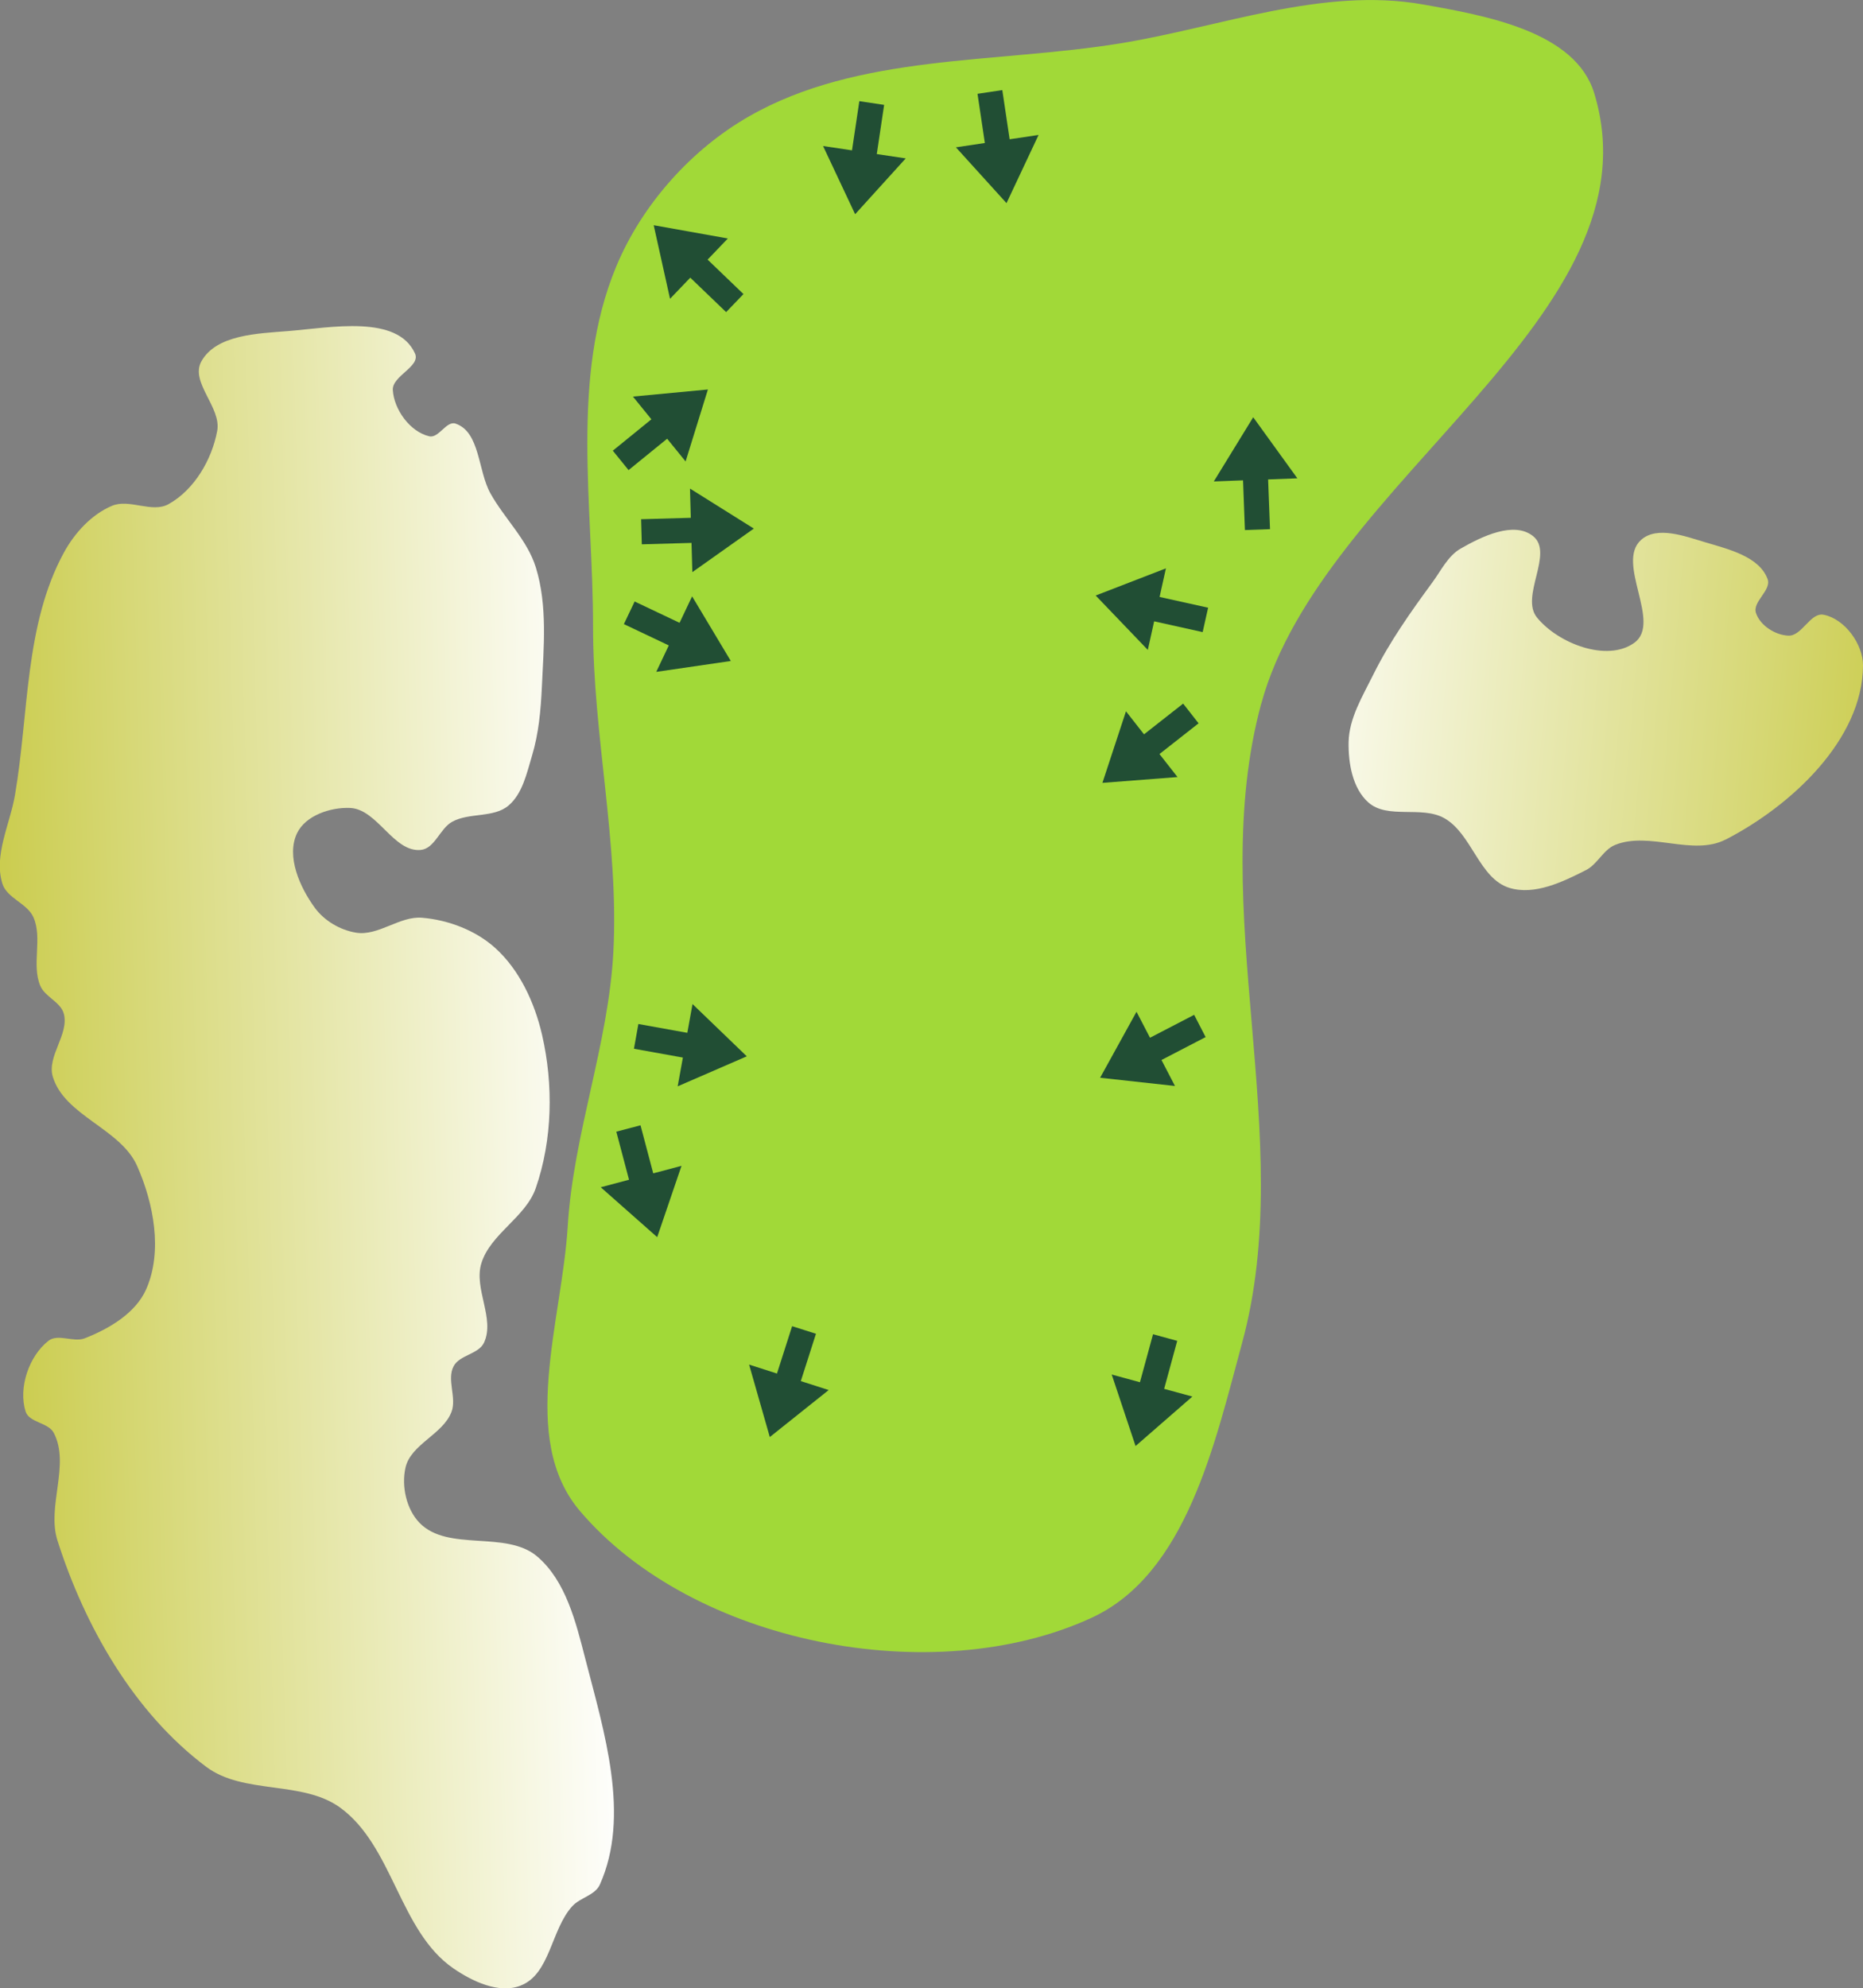 <?xml version="1.0" encoding="UTF-8" standalone="no"?>
<svg
   width="31.483mm"
   height="33.589mm"
   viewBox="0 0 31.483 33.589"
   version="1.1"
   id="svg8"
   inkscape:version="1.2 (dc2aeda, 2022-05-15)"
   sodipodi:docname="18.svg"
   xmlns:inkscape="http://www.inkscape.org/namespaces/inkscape"
   xmlns:sodipodi="http://sodipodi.sourceforge.net/DTD/sodipodi-0.dtd"
   xmlns:xlink="http://www.w3.org/1999/xlink"
   xmlns="http://www.w3.org/2000/svg"
   xmlns:svg="http://www.w3.org/2000/svg"
   xmlns:rdf="http://www.w3.org/1999/02/22-rdf-syntax-ns#"
   xmlns:cc="http://creativecommons.org/ns#"
   xmlns:dc="http://purl.org/dc/elements/1.1/">
  <rect x="0" y="0" width="31.483" height="33.589" fill="#808080" stroke="none"/>
  <defs
     id="defs2">
    <marker
       style="overflow:visible"
       id="Arrow1Lstart"
       refX="0"
       refY="0"
       orient="auto"
       inkscape:stockid="Arrow1Lstart"
       inkscape:isstock="true">
      <path
         transform="matrix(0.8,0,0,0.8,10,0)"
         style="fill:#ef0000;fill-opacity:1;fill-rule:evenodd;stroke:#ef0000;stroke-width:1pt;stroke-opacity:1"
         d="M 0,0 5,-5 -12.5,0 5,5 Z"
         id="path1322" />
    </marker>
    <marker
       style="overflow:visible"
       id="DotL"
       refX="0"
       refY="0"
       orient="auto"
       inkscape:stockid="DotL"
       inkscape:isstock="true">
      <path
         transform="matrix(0.8,0,0,0.8,5.92,0.8)"
         style="fill:#ef0000;fill-opacity:1;fill-rule:evenodd;stroke:#ef0000;stroke-width:1pt;stroke-opacity:1"
         d="m -2.5,-1 c 0,2.76 -2.24,5 -5,5 -2.76,0 -5,-2.24 -5,-5 0,-2.76 2.24,-5 5,-5 2.76,0 5,2.24 5,5 z"
         id="path1383" />
    </marker>
    <linearGradient
       id="linearGradient1668">
      <stop
         style="stop-color:#000000;stop-opacity:1"
         offset="0"
         id="stop1664" />
      <stop
         id="stop1666"
         offset="1"
         style="stop-color:#ffffff;stop-opacity:0" />
    </linearGradient>
    <linearGradient
       id="linearGradient3710"
       inkscape:swatch="solid">
      <stop
         style="stop-color:#878e76;stop-opacity:1;"
         offset="0"
         id="stop3708" />
    </linearGradient>
    <linearGradient
       id="linearGradient3177"
       inkscape:swatch="solid">
      <stop
         style="stop-color:#000000;stop-opacity:1;"
         offset="0"
         id="stop3175" />
    </linearGradient>
    <linearGradient
       id="linearGradient3152">
      <stop
         style="stop-color:#878e76;stop-opacity:1"
         offset="0"
         id="stop3154" />
      <stop
         id="stop3178"
         offset="1"
         style="stop-color:#065143;stop-opacity:1" />
    </linearGradient>
    <inkscape:perspective
       sodipodi:type="inkscape:persp3d"
       inkscape:vp_x="0 : 262.76967 : 1"
       inkscape:vp_y="0 : 999.99994 : 0"
       inkscape:vp_z="744.09457 : 262.76967 : 1"
       inkscape:persp3d-origin="372.04727 : 87.375962 : 1"
       id="perspective10" />
    <inkscape:perspective
       id="perspective3304"
       inkscape:persp3d-origin="372.04727 : 87.375962 : 1"
       inkscape:vp_z="744.09457 : 262.76967 : 1"
       inkscape:vp_y="0 : 999.99994 : 0"
       inkscape:vp_x="0 : 262.76967 : 1"
       sodipodi:type="inkscape:persp3d" />
    <linearGradient
       id="linearGradient3152-8">
      <stop
         style="stop-color:#73d216;stop-opacity:1;"
         offset="0"
         id="stop3154-9" />
      <stop
         id="stop3178-2"
         offset="1"
         style="stop-color:#519f06;stop-opacity:1;" />
    </linearGradient>
    <inkscape:perspective
       sodipodi:type="inkscape:persp3d"
       inkscape:vp_x="0 : 262.76967 : 1"
       inkscape:vp_y="0 : 999.99994 : 0"
       inkscape:vp_z="744.09457 : 262.76967 : 1"
       inkscape:persp3d-origin="372.04727 : 87.375962 : 1"
       id="perspective10-1" />
    <inkscape:perspective
       id="perspective3304-8"
       inkscape:persp3d-origin="372.04727 : 87.375962 : 1"
       inkscape:vp_z="744.09457 : 262.76967 : 1"
       inkscape:vp_y="0 : 999.99994 : 0"
       inkscape:vp_x="0 : 262.76967 : 1"
       sodipodi:type="inkscape:persp3d" />
    <linearGradient
       inkscape:collect="always"
       xlink:href="#linearGradient4215-8"
       id="linearGradient16106"
       gradientUnits="userSpaceOnUse"
       gradientTransform="matrix(0,-1.538,1.538,0,-20.147,159.911)"
       x1="63.889"
       y1="34.802"
       x2="64.109"
       y2="42.499" />
    <linearGradient
       inkscape:collect="always"
       id="linearGradient4215-8">
      <stop
         style="stop-color:#c2c431;stop-opacity:1"
         offset="0"
         id="stop4211-9" />
      <stop
         style="stop-color:#ffffff;stop-opacity:1"
         offset="1"
         id="stop4213-8" />
    </linearGradient>
    <marker
       style="overflow:visible"
       id="Arrow1Lstart-0"
       refX="0"
       refY="0"
       orient="auto"
       inkscape:stockid="Arrow1Lstart"
       inkscape:isstock="true">
      <path
         transform="matrix(0.8,0,0,0.8,10,0)"
         style="fill:#ef0000;fill-opacity:1;fill-rule:evenodd;stroke:#ef0000;stroke-width:1pt;stroke-opacity:1"
         d="M 0,0 5,-5 -12.5,0 5,5 Z"
         id="path1322-2" />
    </marker>
    <marker
       style="overflow:visible"
       id="DotL-3"
       refX="0"
       refY="0"
       orient="auto"
       inkscape:stockid="DotL"
       inkscape:isstock="true">
      <path
         transform="matrix(0.8,0,0,0.8,5.92,0.8)"
         style="fill:#ef0000;fill-opacity:1;fill-rule:evenodd;stroke:#ef0000;stroke-width:1pt;stroke-opacity:1"
         d="m -2.5,-1 c 0,2.76 -2.24,5 -5,5 -2.76,0 -5,-2.24 -5,-5 0,-2.76 2.24,-5 5,-5 2.76,0 5,2.24 5,5 z"
         id="path1383-9" />
    </marker>
    <inkscape:perspective
       sodipodi:type="inkscape:persp3d"
       inkscape:vp_x="0 : 262.76967 : 1"
       inkscape:vp_y="0 : 999.99994 : 0"
       inkscape:vp_z="744.09457 : 262.76967 : 1"
       inkscape:persp3d-origin="372.04727 : 87.375962 : 1"
       id="perspective10-5" />
    <inkscape:perspective
       id="perspective3304-7"
       inkscape:persp3d-origin="372.04727 : 87.375962 : 1"
       inkscape:vp_z="744.09457 : 262.76967 : 1"
       inkscape:vp_y="0 : 999.99994 : 0"
       inkscape:vp_x="0 : 262.76967 : 1"
       sodipodi:type="inkscape:persp3d" />
    <inkscape:perspective
       sodipodi:type="inkscape:persp3d"
       inkscape:vp_x="0 : 262.76967 : 1"
       inkscape:vp_y="0 : 999.99994 : 0"
       inkscape:vp_z="744.09457 : 262.76967 : 1"
       inkscape:persp3d-origin="372.04727 : 87.375962 : 1"
       id="perspective10-1-7" />
    <inkscape:perspective
       id="perspective3304-8-0"
       inkscape:persp3d-origin="372.04727 : 87.375962 : 1"
       inkscape:vp_z="744.09457 : 262.76967 : 1"
       inkscape:vp_y="0 : 999.99994 : 0"
       inkscape:vp_x="0 : 262.76967 : 1"
       sodipodi:type="inkscape:persp3d" />
    <linearGradient
       inkscape:collect="always"
       xlink:href="#linearGradient4215-8"
       id="linearGradient5951"
       gradientUnits="userSpaceOnUse"
       gradientTransform="matrix(0,-1.538,1.538,0,2.012,149.791)"
       x1="61.608"
       y1="43.407"
       x2="62.316"
       y2="35.309" />
  </defs>
  <sodipodi:namedview
     id="base"
     pagecolor="#ffffff"
     bordercolor="#666666"
     borderopacity="1.0"
     inkscape:pageopacity="0.0"
     inkscape:pageshadow="2"
     inkscape:zoom="2.8284271"
     inkscape:cx="111.5461"
     inkscape:cy="68.942912"
     inkscape:document-units="mm"
     inkscape:current-layer="layer11"
     inkscape:document-rotation="0"
     showgrid="false"
     inkscape:snap-global="false"
     inkscape:window-width="1326"
     inkscape:window-height="770"
     inkscape:window-x="60"
     inkscape:window-y="29"
     inkscape:window-maximized="0"
     fit-margin-top="0"
     fit-margin-left="0"
     fit-margin-right="0"
     fit-margin-bottom="0"
     inkscape:pagecheckerboard="0"
     inkscape:showpageshadow="2"
     inkscape:deskcolor="#d1d1d1" />
  <g
     inkscape:groupmode="layer"
     id="layer7"
     inkscape:label="Green"
     style="display:inline;opacity:1"
     transform="translate(-34.967,-42.46)"
     sodipodi:insensitive="true">
    <path
       style="opacity:1;fill:#a1d938;fill-opacity:1;stroke:none;stroke-width:0.228px;stroke-linecap:butt;stroke-linejoin:miter;stroke-opacity:1"
       d="m 56.279,54.353 c -0.94,3.473 0.623,7.317 -0.32,10.789 -0.463,1.705 -0.941,3.91 -2.546,4.65 -2.674,1.233 -6.74,0.439 -8.646,-1.805 -1.038,-1.223 -0.304,-3.207 -0.206,-4.809 0.096,-1.568 0.692,-3.081 0.772,-4.65 0.093,-1.829 -0.345,-3.652 -0.344,-5.484 0.002,-2.031 -0.389,-4.204 0.391,-6.08 0.433,-1.042 1.263,-1.976 2.243,-2.537 1.849,-1.06 4.17,-0.892 6.274,-1.234 1.697,-0.276 3.422,-0.957 5.115,-0.658 1.07,0.189 2.577,0.458 2.895,1.497 1.147,3.747 -4.603,6.539 -5.627,10.321 z"
       id="path942"
       sodipodi:nodetypes="aaaaaaaaaaaaaa" />
  </g>
  <g
     inkscape:groupmode="layer"
     id="layer6"
     inkscape:label="Sand"
     style="display:inline;opacity:1"
     transform="translate(-34.967,-42.46)"
     sodipodi:insensitive="true">
    <path
       id="path1018-7"
       style="display:inline;fill:url(#linearGradient16106);fill-opacity:1;stroke:none;stroke-width:0.407px;stroke-linecap:butt;stroke-linejoin:miter;stroke-opacity:1"
       d="m 43.769,76.003 c 0.496,-0.193 0.51,-0.947 0.87,-1.34 0.133,-0.145 0.385,-0.184 0.465,-0.364 0.521,-1.163 0.072,-2.581 -0.246,-3.815 -0.159,-0.617 -0.328,-1.316 -0.814,-1.729 -0.525,-0.446 -1.507,-0.073 -1.987,-0.567 -0.223,-0.23 -0.308,-0.619 -0.238,-0.932 0.089,-0.397 0.631,-0.561 0.777,-0.941 0.093,-0.24 -0.083,-0.544 0.036,-0.772 0.1,-0.193 0.422,-0.203 0.514,-0.399 0.19,-0.405 -0.176,-0.912 -0.045,-1.34 0.153,-0.5 0.749,-0.777 0.92,-1.272 0.283,-0.816 0.3,-1.748 0.106,-2.59 -0.125,-0.541 -0.379,-1.095 -0.792,-1.467 -0.33,-0.298 -0.79,-0.472 -1.233,-0.51 -0.381,-0.033 -0.741,0.313 -1.118,0.252 -0.267,-0.043 -0.535,-0.2 -0.695,-0.418 -0.256,-0.349 -0.489,-0.873 -0.302,-1.263 0.143,-0.299 0.567,-0.441 0.898,-0.426 0.462,0.022 0.733,0.754 1.193,0.709 0.236,-0.023 0.322,-0.36 0.529,-0.475 0.29,-0.161 0.703,-0.061 0.955,-0.276 0.235,-0.201 0.306,-0.543 0.395,-0.839 0.113,-0.375 0.149,-0.771 0.167,-1.162 0.031,-0.674 0.097,-1.377 -0.102,-2.021 -0.145,-0.468 -0.53,-0.824 -0.768,-1.252 -0.213,-0.383 -0.173,-1.035 -0.588,-1.177 -0.156,-0.053 -0.284,0.251 -0.445,0.214 -0.323,-0.075 -0.596,-0.45 -0.616,-0.781 -0.015,-0.24 0.475,-0.398 0.375,-0.618 -0.298,-0.66 -1.418,-0.438 -2.14,-0.379 -0.518,0.042 -1.22,0.059 -1.471,0.514 -0.193,0.35 0.34,0.775 0.269,1.169 -0.089,0.489 -0.389,1.001 -0.824,1.242 -0.279,0.155 -0.662,-0.097 -0.956,0.028 -0.347,0.147 -0.63,0.458 -0.811,0.789 -0.667,1.223 -0.591,2.723 -0.827,4.096 -0.085,0.498 -0.363,1.018 -0.212,1.5 0.077,0.244 0.416,0.329 0.522,0.562 0.16,0.355 -0.034,0.803 0.118,1.162 0.08,0.189 0.343,0.272 0.397,0.47 0.094,0.348 -0.289,0.72 -0.186,1.065 0.199,0.663 1.147,0.876 1.426,1.51 0.28,0.634 0.432,1.439 0.155,2.075 -0.177,0.408 -0.627,0.673 -1.041,0.835 -0.191,0.074 -0.451,-0.084 -0.613,0.042 -0.33,0.257 -0.512,0.795 -0.387,1.194 0.06,0.19 0.385,0.185 0.477,0.362 0.279,0.538 -0.122,1.24 0.062,1.818 0.463,1.454 1.294,2.911 2.516,3.825 0.63,0.471 1.621,0.225 2.259,0.686 0.897,0.649 1.002,2.086 1.912,2.715 0.323,0.223 0.774,0.437 1.139,0.294 z"
       sodipodi:nodetypes="aaaaaaaaaaaaaaaaaaaaaaaaaaaaaaaaaaaaaaaaaaaaaaaaaaaaaa" />
    <path
       id="path5949"
       style="display:inline;fill:url(#linearGradient5951);fill-opacity:1;stroke:none;stroke-width:0.407px;stroke-linecap:butt;stroke-linejoin:miter;stroke-opacity:1"
       d="m 64.127,56.645 c 1.111,-0.571 2.318,-1.692 2.323,-2.941 0.002,-0.362 -0.31,-0.79 -0.665,-0.858 -0.227,-0.043 -0.365,0.362 -0.596,0.353 -0.223,-0.009 -0.479,-0.172 -0.548,-0.384 -0.062,-0.192 0.266,-0.382 0.197,-0.571 -0.139,-0.379 -0.655,-0.504 -1.042,-0.619 -0.351,-0.104 -0.826,-0.287 -1.098,-0.042 -0.431,0.389 0.357,1.397 -0.113,1.737 -0.459,0.332 -1.288,0.012 -1.645,-0.428 -0.289,-0.356 0.292,-1.087 -0.065,-1.374 -0.323,-0.259 -0.865,0.004 -1.224,0.21 -0.216,0.124 -0.332,0.373 -0.48,0.574 -0.364,0.496 -0.723,1.003 -0.996,1.554 -0.18,0.364 -0.411,0.738 -0.418,1.144 -0.006,0.356 0.067,0.778 0.332,1.015 0.326,0.291 0.903,0.053 1.284,0.267 0.47,0.264 0.589,1.023 1.104,1.179 0.424,0.128 0.899,-0.101 1.293,-0.302 0.194,-0.099 0.292,-0.346 0.494,-0.426 0.577,-0.231 1.31,0.195 1.863,-0.089 z"
       sodipodi:nodetypes="aaaaaaaaaaaaaaaaaaaaa" />
  </g>
  <g
     inkscape:groupmode="layer"
     id="layer1"
     inkscape:label="slope"
     transform="translate(-10.327,-15.681)">
    <g
       inkscape:groupmode="layer"
       id="layer11"
       inkscape:label="Arrows"
       style="display:inline;fill:#214e34;fill-opacity:1"
       transform="translate(82.007,-42.898)">
      <path
         style="display:inline;fill:#214e34;fill-opacity:1;stroke:none;stroke-width:0.374px;stroke-linecap:butt;stroke-linejoin:miter;stroke-opacity:1"
         d="m -57.891,81.112 -0.256,0.8 0.471,0.151 -0.995,0.794 -0.35,-1.224 0.471,0.151 0.256,-0.8"
         id="path15958"
         sodipodi:nodetypes="ccccccc" />
      <path
         style="display:inline;fill:#214e34;fill-opacity:1;stroke:none;stroke-width:0.374px;stroke-linecap:butt;stroke-linejoin:miter;stroke-opacity:1"
         d="m -59.116,63.547 -0.606,-0.582 0.342,-0.357 -1.253,-0.224 0.276,1.243 0.342,-0.357 0.606,0.582"
         id="path15970"
         sodipodi:nodetypes="ccccccc" />
      <path
         style="display:inline;fill:#214e34;fill-opacity:1;stroke:none;stroke-width:0.374px;stroke-linecap:butt;stroke-linejoin:miter;stroke-opacity:1"
         d="m -60.967,76.297 0.827,0.149 -0.088,0.486 1.168,-0.507 -0.917,-0.883 -0.088,0.486 -0.827,-0.149"
         id="path15972"
         sodipodi:nodetypes="ccccccc" />
      <path
         style="display:inline;fill:#214e34;fill-opacity:1;stroke:none;stroke-width:0.374px;stroke-linecap:butt;stroke-linejoin:miter;stroke-opacity:1"
         d="m -61.265,77.698 0.215,0.812 -0.478,0.127 0.954,0.843 0.411,-1.205 -0.478,0.127 -0.215,-0.812"
         id="path15974"
         sodipodi:nodetypes="ccccccc" />
      <path
         style="display:inline;fill:#214e34;fill-opacity:1;stroke:none;stroke-width:0.374px;stroke-linecap:butt;stroke-linejoin:miter;stroke-opacity:1"
         d="m -61.137,69.123 0.759,0.36 -0.212,0.447 1.26,-0.184 -0.654,-1.092 -0.212,0.447 -0.759,-0.36"
         id="path165516"
         sodipodi:nodetypes="ccccccc" />
      <path
         style="display:inline;fill:#214e34;fill-opacity:1;stroke:none;stroke-width:0.374px;stroke-linecap:butt;stroke-linejoin:miter;stroke-opacity:1"
         d="m -60.834,67.775 0.84,-0.024 0.014,0.494 1.039,-0.736 -1.079,-0.676 0.014,0.494 -0.84,0.024"
         id="path165518"
         sodipodi:nodetypes="ccccccc" />
      <path
         style="display:inline;fill:#214e34;fill-opacity:1;stroke:none;stroke-width:0.374px;stroke-linecap:butt;stroke-linejoin:miter;stroke-opacity:1"
         d="m -61.058,66.521 0.652,-0.53 0.312,0.384 0.377,-1.216 -1.267,0.12 0.312,0.384 -0.652,0.53"
         id="path165520"
         sodipodi:nodetypes="ccccccc" />
      <path
         style="display:inline;fill:#214e34;fill-opacity:1;stroke:none;stroke-width:0.374px;stroke-linecap:butt;stroke-linejoin:miter;stroke-opacity:1"
         d="m -57.158,60.288 -0.124,0.831 -0.489,-0.073 0.542,1.152 0.855,-0.943 -0.489,-0.073 0.124,-0.831"
         id="path165522"
         sodipodi:nodetypes="ccccccc" />
      <path
         style="display:inline;fill:#214e34;fill-opacity:1;stroke:none;stroke-width:0.374px;stroke-linecap:butt;stroke-linejoin:miter;stroke-opacity:1"
         d="m -54.742,60.101 0.124,0.831 0.489,-0.073 -0.542,1.152 -0.855,-0.943 0.489,-0.073 -0.124,-0.831"
         id="path165524"
         sodipodi:nodetypes="ccccccc" />
      <path
         style="display:inline;fill:#214e34;fill-opacity:1;stroke:none;stroke-width:0.374px;stroke-linecap:butt;stroke-linejoin:miter;stroke-opacity:1"
         d="m -51.425,70.799 -0.661,0.519 0.305,0.389 -1.269,0.098 0.398,-1.209 0.305,0.389 0.661,-0.519"
         id="path165526"
         sodipodi:nodetypes="ccccccc" />
      <path
         style="display:inline;fill:#214e34;fill-opacity:1;stroke:none;stroke-width:0.374px;stroke-linecap:butt;stroke-linejoin:miter;stroke-opacity:1"
         d="m -51.356,69.258 -0.82,-0.182 -0.107,0.483 -0.881,-0.919 1.187,-0.459 -0.107,0.483 0.82,0.182"
         id="path165528"
         sodipodi:nodetypes="ccccccc" />
      <path
         style="display:inline;fill:#214e34;fill-opacity:1;stroke:none;stroke-width:0.374px;stroke-linecap:butt;stroke-linejoin:miter;stroke-opacity:1"
         d="m -50.642,67.534 -0.032,-0.84 -0.494,0.019 0.666,-1.085 0.746,1.032 -0.494,0.019 0.032,0.84"
         id="path165530"
         sodipodi:nodetypes="ccccccc" />
      <path
         style="display:inline;fill:#214e34;fill-opacity:1;stroke:none;stroke-width:0.374px;stroke-linecap:butt;stroke-linejoin:miter;stroke-opacity:1"
         d="m -51.786,81.232 -0.221,0.811 0.477,0.13 -0.96,0.836 -0.403,-1.208 0.477,0.13 0.221,-0.811"
         id="path165532"
         sodipodi:nodetypes="ccccccc" />
      <path
         style="display:inline;fill:#214e34;fill-opacity:1;stroke:none;stroke-width:0.374px;stroke-linecap:butt;stroke-linejoin:miter;stroke-opacity:1"
         d="m -51.306,76.1 -0.746,0.387 0.228,0.439 -1.265,-0.139 0.615,-1.115 0.228,0.439 0.746,-0.387"
         id="path165534"
         sodipodi:nodetypes="ccccccc" />
    </g>
  </g>
</svg>
